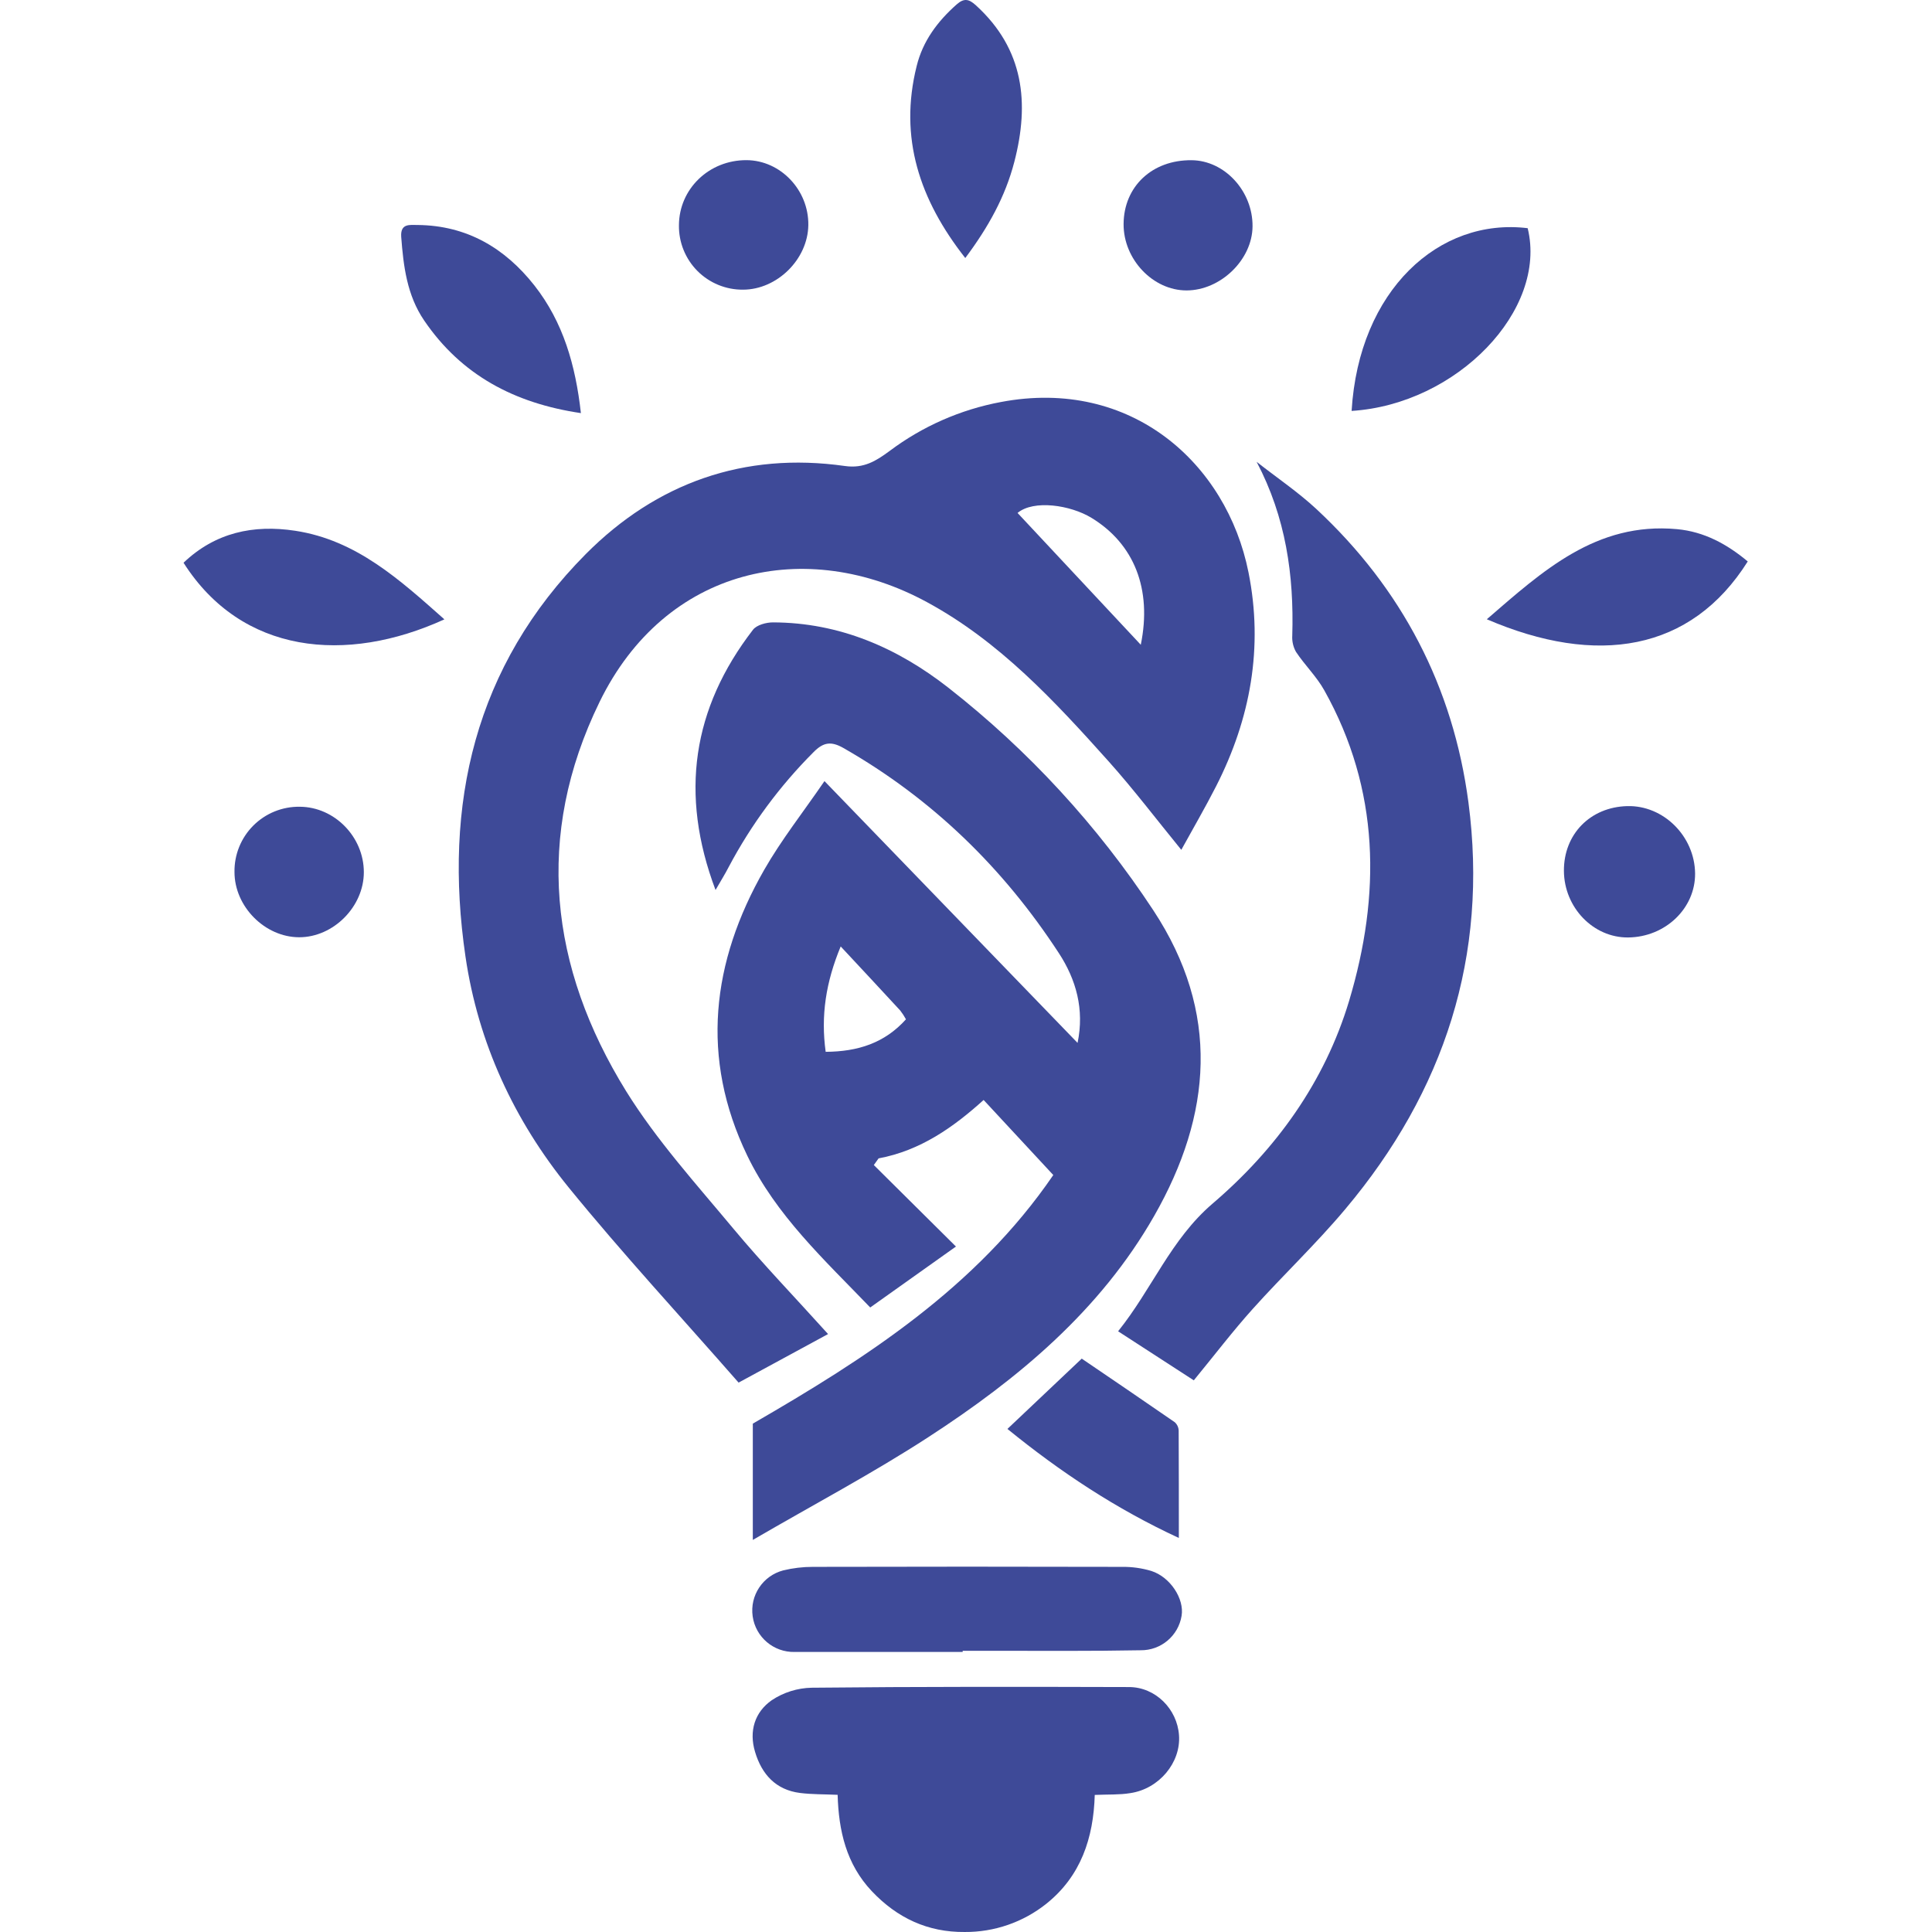 <svg width="400" height="400" viewBox="0 0 324 400" version="1.1" xmlns="http://www.w3.org/2000/svg">
  <g fill="#3e4a98">
    <path d="M 200.799,188.492 C 189.242,170.925 174.907,155.354 158.354,142.386 C 147.771,134.112 135.781,128.893 122.032,128.858 C 120.653,128.858 118.661,129.382 117.895,130.389 C 105.367,146.633 102.644,164.388 110.145,184.265 C 111.249,182.349 112.138,180.928 112.903,179.439 C 117.534,170.716 123.436,162.729 130.416,155.741 C 132.485,153.632 134.091,153.432 136.622,154.866 C 155.003,165.374 169.717,179.687 181.245,197.366 C 184.775,202.785 186.554,208.949 185.099,215.92 L 132.699,161.719 C 128.244,168.221 123.763,173.889 120.212,180.101 C 109.311,199.165 106.946,219.016 116.716,239.266 C 122.673,251.621 132.705,260.861 142.172,270.699 L 159.919,258.082 L 142.917,241.21 L 143.903,239.831 C 152.542,238.225 159.382,233.398 165.649,227.738 L 180.073,243.279 C 164.098,266.645 141.124,281.297 117.861,294.749 L 117.861,318.826 C 130.609,311.407 142.758,304.988 154.231,297.527 C 172.847,285.441 189.788,271.327 200.971,251.725 C 212.927,230.778 214.685,209.59 200.799,188.492 M 132.947,217.768 C 131.912,210.266 132.995,203.33 136.056,195.952 C 140.448,200.675 144.434,204.916 148.384,209.218 C 148.829,209.791 149.225,210.4 149.57,211.038 C 145.151,215.954 139.628,217.726 132.947,217.768 L 132.947,217.768"/>
    <path d="M 113.807,254.345 C 106.112,245.106 97.948,236.08 91.633,225.917 C 75.775,200.275 72.63,173.034 86.117,145.365 C 99.755,117.358 128.982,111.104 153.942,124.68 C 168.917,132.802 180.349,145.144 191.539,157.644 C 196.724,163.443 201.44,169.662 206.577,175.95 C 209.073,171.413 211.548,167.166 213.775,162.795 C 220.918,148.785 223.593,134.002 220.484,118.482 C 215.975,95.949 196.221,78.133 169.248,83.228 C 160.877,84.789 152.979,88.263 146.171,93.377 C 143.413,95.411 140.862,97.045 136.925,96.48 C 116.047,93.515 97.921,99.996 83.29,114.703 C 60.282,137.891 53.732,166.484 58.379,198.09 C 61.006,215.954 68.452,231.971 79.753,245.871 C 90.95,259.619 103.016,272.658 114.917,286.254 L 133.443,276.202 C 126.666,268.679 119.971,261.743 113.807,254.345 M 187.968,107.209 C 196.807,112.586 200.551,121.97 198.186,133.492 L 172.675,106.202 C 176.012,103.416 183.617,104.561 187.968,107.209"/>
    <path d="M 234.584,105.43 C 230.737,101.851 226.31,98.873 222.173,95.618 C 228.227,107.119 229.923,119.109 229.551,131.582 C 229.473,132.761 229.742,133.938 230.323,134.967 C 232.157,137.725 234.584,140.069 236.177,142.917 C 247.719,163.533 247.898,185.265 241.32,207.218 C 236.273,223.987 226.241,237.914 213.051,249.194 C 204.412,256.579 200.482,266.935 193.491,275.629 L 209.163,285.785 C 213.534,280.456 217.271,275.553 221.373,270.989 C 227.655,263.991 234.515,257.51 240.555,250.304 C 261.039,225.938 270.203,197.904 266.024,166.125 C 262.86,142.221 252.262,121.901 234.584,105.43"/>
    <path d="M 195.759,349.287 C 173.861,349.225 151.949,349.197 130.051,349.425 C 127.102,349.483 124.232,350.383 121.777,352.017 C 118.261,354.479 117.026,358.423 118.33,362.718 C 119.709,367.331 122.604,370.578 127.638,371.213 C 130.106,371.523 132.616,371.475 135.422,371.599 C 135.636,379.045 137.215,385.954 142.489,391.539 C 147.764,397.124 154.114,400.068 161.726,399.999 C 167.864,400.042 173.832,397.978 178.632,394.152 C 185.782,388.422 188.395,380.562 188.657,371.62 C 191.463,371.495 193.766,371.62 196.014,371.247 C 201.999,370.365 206.508,364.904 206.101,359.264 C 205.722,353.824 201.233,349.301 195.759,349.287"/>
    <path d="M 200.378,325.252 C 198.409,324.662 196.36,324.376 194.304,324.404 Q 162.284,324.321 130.272,324.404 C 128.211,324.401 126.158,324.646 124.156,325.134 C 119.939,326.238 117.219,330.327 117.831,334.643 C 118.442,338.958 122.191,342.131 126.548,342.02 C 138.139,342.02 149.722,342.02 161.312,342.02 L 161.312,341.779 L 167.518,341.779 C 177.729,341.779 187.94,341.861 198.151,341.668 C 202.359,341.718 205.97,338.68 206.639,334.525 C 207.218,331.05 204.336,326.534 200.378,325.252"/>
    <path d="M 171.999,33.537 C 175.185,21.299 173.992,10.177 164.084,1.131 C 162.65,-0.179 161.643,-0.482 160.057,0.924 C 156.093,4.434 153.052,8.509 151.783,13.687 C 148.081,28.524 152.383,41.376 161.85,53.422 C 166.621,47.044 170.131,40.721 171.999,33.537"/>
    <path d="M 0,116.51 C 12.018,135.415 33.626,137.539 54.007,128.231 C 44.782,120.054 35.798,111.821 23.132,109.891 C 14.479,108.567 6.557,110.249 0,116.51"/>
    <path d="M 309.186,109.553 C 292.452,108.029 281.366,118.247 269.83,128.21 C 292.583,138.001 312.103,134.912 323.852,116.241 C 319.577,112.669 314.84,110.07 309.186,109.553"/>
    <path d="M 278.29,47.244 C 259.936,44.996 243.333,60.103 241.837,85.076 C 263.646,83.704 282.441,64.198 278.29,47.244"/>
    <path d="M 72.644,59.103 C 66.535,51.346 58.661,46.692 48.512,46.582 C 46.844,46.582 44.886,46.203 45.065,49.016 C 45.527,55.104 46.251,61.116 49.815,66.35 C 57.517,77.664 68.5,83.49 82.269,85.531 C 81.166,75.63 78.601,66.687 72.644,59.103"/>
    <path d="M 206.067,318.419 C 206.067,310.731 206.067,303.45 206.032,296.176 C 206.006,295.515 205.712,294.893 205.219,294.452 C 198.786,289.998 192.311,285.613 185.961,281.29 L 170.579,295.845 C 181.59,304.801 193.056,312.393 206.067,318.419"/>
    <path d="M 298.892,166.897 C 291.239,167.104 285.751,172.71 285.792,180.301 C 285.833,187.892 291.887,194.173 299.106,194.091 C 306.801,194.008 313.006,188.065 312.951,180.839 C 312.868,173.123 306.394,166.69 298.892,166.897"/>
    <path d="M 207.673,60.13 C 214.72,60.117 221.277,53.766 221.325,46.872 C 221.394,39.584 215.547,33.227 208.721,33.171 C 200.551,33.082 194.676,38.598 194.628,46.375 C 194.58,53.684 200.703,60.144 207.673,60.13"/>
    <path d="M 115.834,59.972 C 122.88,59.972 129.258,53.691 129.355,46.61 C 129.458,39.349 123.597,33.192 116.558,33.158 C 108.801,33.123 102.589,39.115 102.568,46.644 C 102.52,50.183 103.9,53.591 106.396,56.1 C 108.893,58.608 112.295,60.004 115.834,59.972"/>
    <path d="M 24.077,167.028 C 20.473,166.97 16.999,168.376 14.449,170.924 C 11.9,173.472 10.493,176.945 10.549,180.549 C 10.549,187.706 16.851,194.035 23.932,194.049 C 31.013,194.063 37.336,187.72 37.329,180.57 C 37.322,173.261 31.275,167.077 24.077,167.028"/>
  </g>
</svg>
